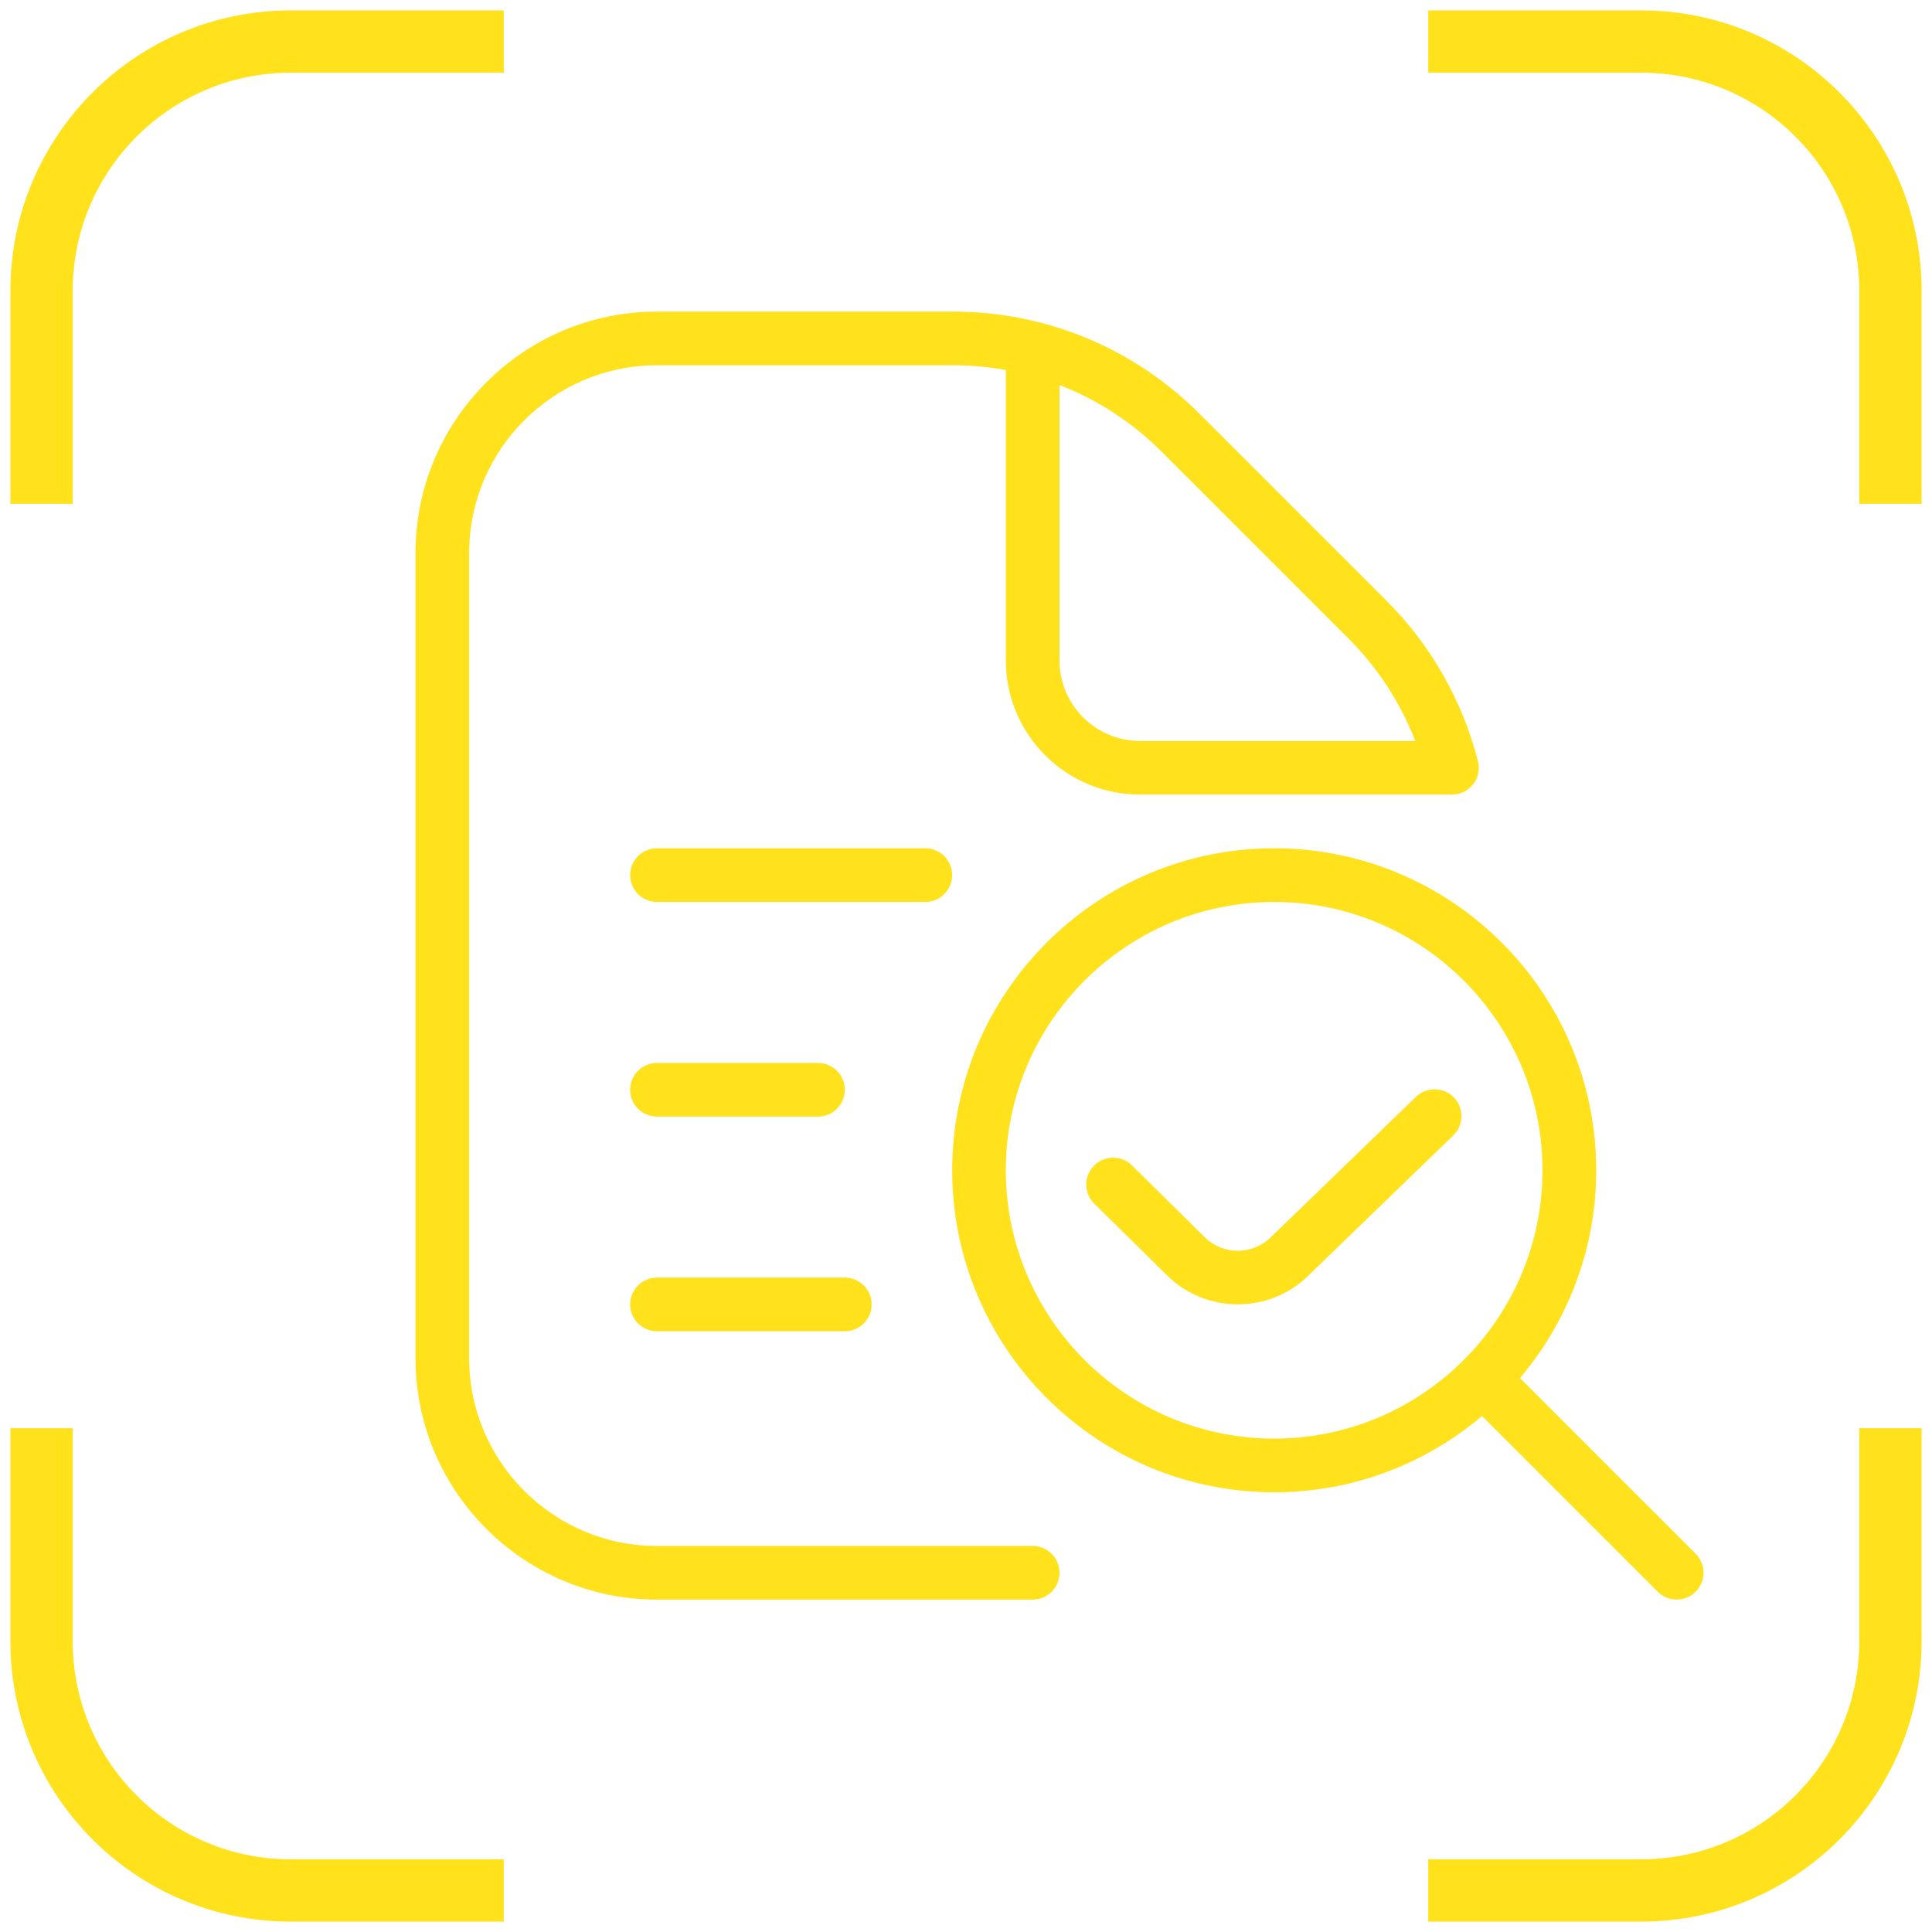 <svg width="93" height="93" viewBox="0 0 93 93" fill="none" xmlns="http://www.w3.org/2000/svg">
<g clip-path="url(#clip0_165_56)">
<path d="M81.623 74.794L73.165 66.336C75.454 63.634 76.836 60.141 76.836 56.333C76.836 47.785 69.884 40.833 61.336 40.833C52.788 40.833 45.836 47.785 45.836 56.333C45.836 64.882 52.788 71.833 61.336 71.833C65.146 71.833 68.639 70.451 71.339 68.162L79.796 76.62C80.05 76.873 80.38 76.997 80.711 76.997C81.042 76.997 81.372 76.871 81.625 76.62C82.129 76.117 82.127 75.298 81.623 74.794ZM61.333 69.25C54.211 69.25 48.417 63.456 48.417 56.333C48.417 49.211 54.211 43.417 61.333 43.417C68.456 43.417 74.25 49.211 74.25 56.333C74.25 63.456 68.456 69.25 61.333 69.25ZM49.708 74.417H31.625C26.639 74.417 22.583 70.361 22.583 65.375V26.625C22.583 21.639 26.639 17.583 31.625 17.583H45.872C46.735 17.583 47.587 17.661 48.417 17.808V31.792C48.417 35.352 51.315 38.25 54.875 38.25H69.892C70.29 38.25 70.667 38.067 70.912 37.751C71.158 37.436 71.24 37.026 71.142 36.638C70.396 33.719 68.877 31.05 66.745 28.922L57.742 19.919C54.57 16.746 50.354 15 45.87 15H31.622C25.216 15 20 20.216 20 26.625V65.375C20 71.784 25.216 77 31.625 77H49.708C50.421 77 51 76.421 51 75.708C51 74.995 50.421 74.417 49.708 74.417ZM51 18.534C52.824 19.237 54.495 20.322 55.919 21.745L64.922 30.748C66.322 32.148 67.412 33.827 68.125 35.667H54.875C52.739 35.667 51 33.928 51 31.792V18.534ZM44.542 43.417H31.625C30.912 43.417 30.333 42.838 30.333 42.125C30.333 41.412 30.912 40.833 31.625 40.833H44.542C45.255 40.833 45.833 41.412 45.833 42.125C45.833 42.838 45.255 43.417 44.542 43.417ZM30.333 52.458C30.333 51.745 30.912 51.167 31.625 51.167H39.375C40.088 51.167 40.667 51.745 40.667 52.458C40.667 53.171 40.088 53.75 39.375 53.75H31.625C30.912 53.75 30.333 53.171 30.333 52.458ZM30.333 62.792C30.333 62.079 30.912 61.5 31.625 61.5H40.667C41.38 61.5 41.958 62.079 41.958 62.792C41.958 63.505 41.38 64.083 40.667 64.083H31.625C30.912 64.083 30.333 63.505 30.333 62.792ZM69.987 52.828C70.484 53.342 70.471 54.158 69.957 54.654L62.974 61.407C62.044 62.324 60.817 62.786 59.587 62.786C58.357 62.786 57.135 62.329 56.198 61.412L52.674 57.938C52.165 57.436 52.16 56.62 52.661 56.111C53.162 55.602 53.984 55.6 54.487 56.098L58.009 59.57C58.879 60.423 60.295 60.42 61.168 59.56L68.159 52.799C68.673 52.303 69.492 52.319 69.985 52.83L69.987 52.828Z" fill="#FFE11C"/>
</g>
<path d="M68.75 2H79C85.627 2 91 7.373 91 14V24.25M24.25 2H14C7.373 2 2 7.373 2 14V24.25M91 68.75V79C91 85.627 85.627 91 79 91H68.75M24.25 91H14C7.373 91 2 85.627 2 79V68.75" stroke="#FFE11C" stroke-width="3"/>
<defs>
<clipPath id="clip0_165_56">
<rect width="62" height="62" fill="white" transform="translate(20 15)"/>
</clipPath>
</defs>
</svg>
